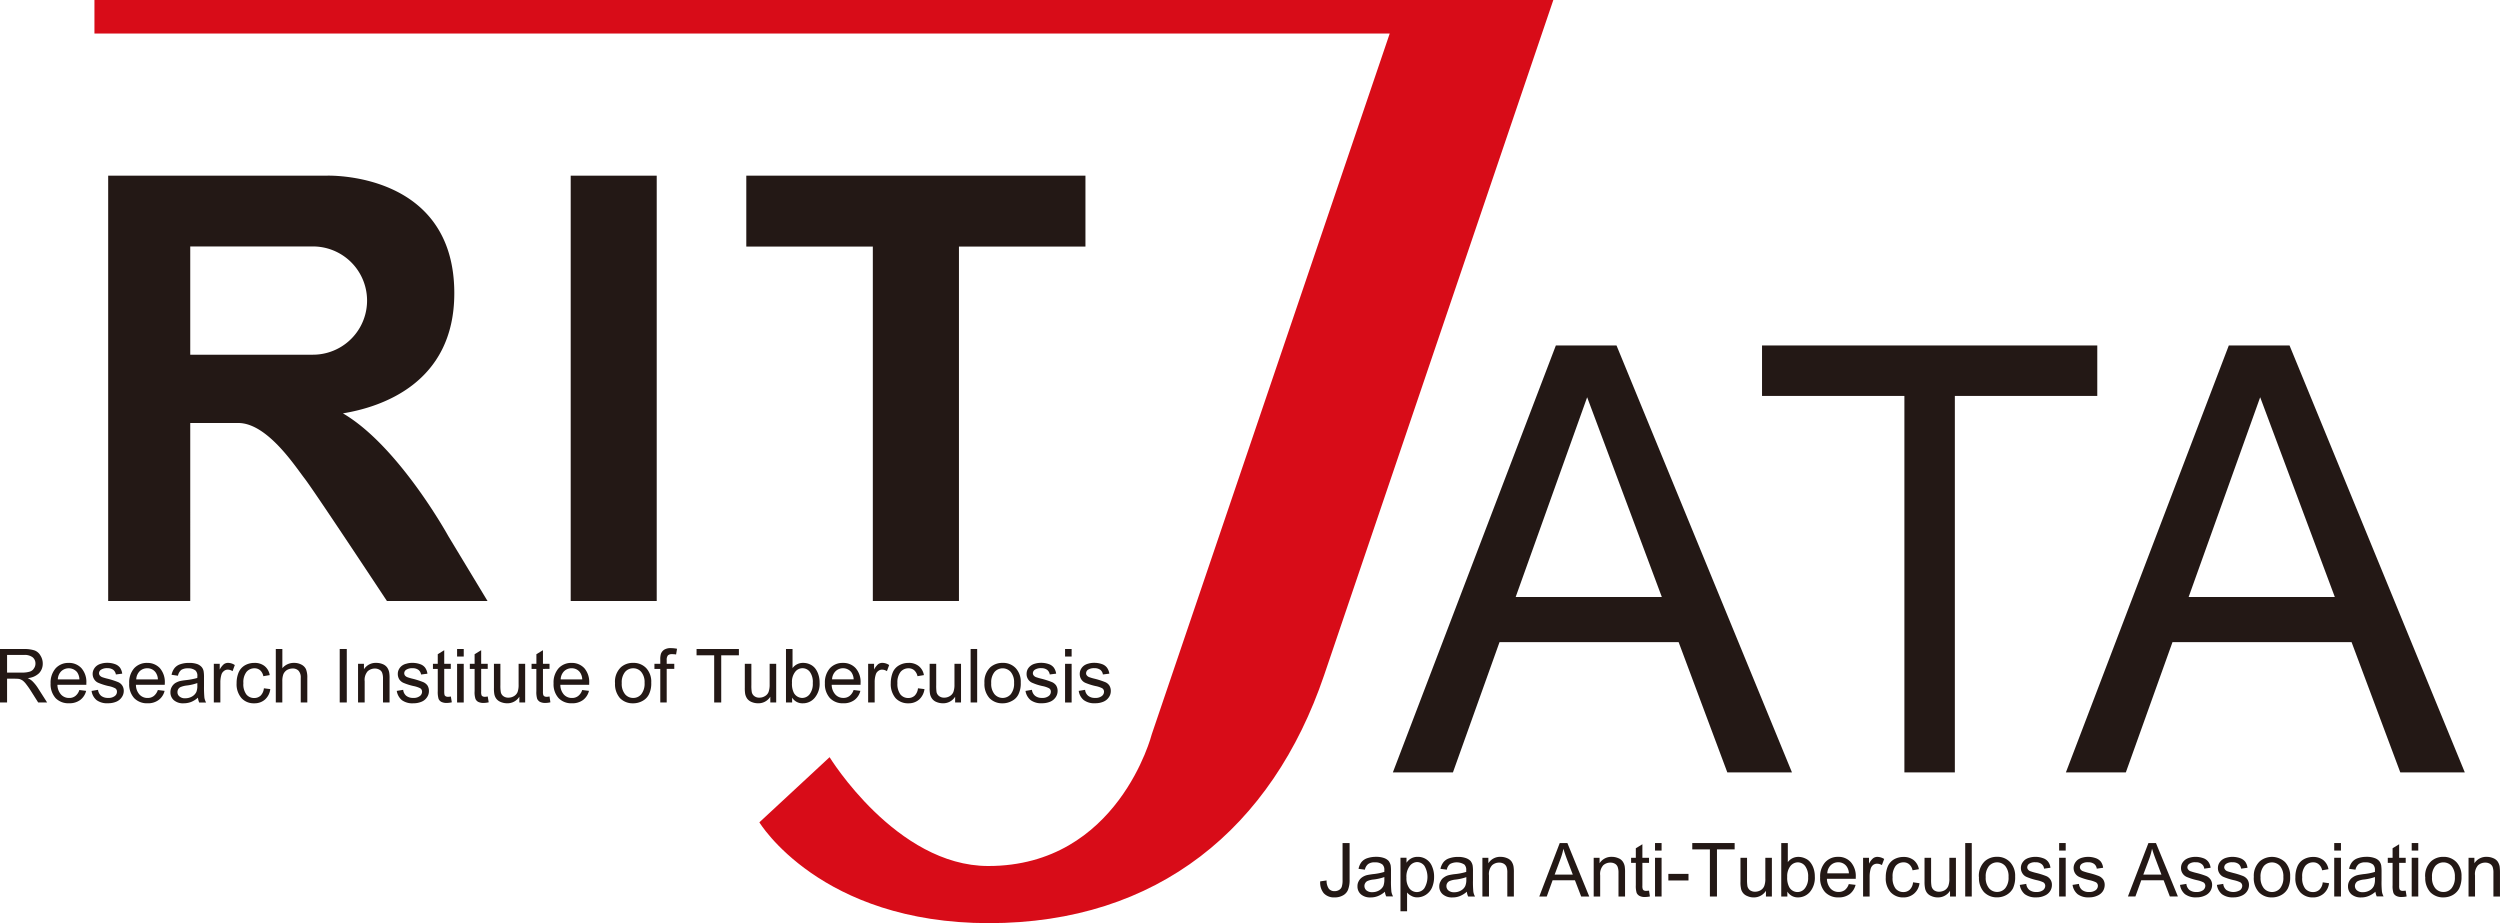 <svg id="_レイヤー_1-2" xmlns="http://www.w3.org/2000/svg" width="228.636" height="84.426" viewBox="0 0 228.636 84.426">
  <path id="パス_3743" data-name="パス 3743" d="M0,42.69V37.8H2.169a3.023,3.023,0,0,1,.994.13A1.038,1.038,0,0,1,3.7,38.4a1.356,1.356,0,0,1,.21.733,1.25,1.25,0,0,1-.338.879,1.663,1.663,0,0,1-1.039.448,2.012,2.012,0,0,1,.393.248,3.6,3.6,0,0,1,.532.645l.851,1.336H3.492L2.848,41.67A7.615,7.615,0,0,0,2.38,41a1.61,1.61,0,0,0-.327-.33,1.149,1.149,0,0,0-.3-.133,3,3,0,0,0-.361-.022H.647V42.69H0Zm.647-2.735h1.39a2.171,2.171,0,0,0,.693-.09.64.64,0,0,0,.378-.3.733.733,0,0,0,.134-.433.72.72,0,0,0-.253-.572,1.2,1.2,0,0,0-.8-.217H.647Z" transform="translate(0 21.555)" fill="#231815"/>
  <path id="パス_3744" data-name="パス 3744" d="M5.573,41.088l.623.077A1.477,1.477,0,0,1,5.652,42a1.623,1.623,0,0,1-1.014.3A1.621,1.621,0,0,1,3.4,41.828a1.913,1.913,0,0,1-.455-1.344A1.985,1.985,0,0,1,3.411,39.1a1.568,1.568,0,0,1,1.193-.49,1.523,1.523,0,0,1,1.162.482,1.906,1.906,0,0,1,.449,1.361c0,.033,0,.088,0,.159H3.572a1.349,1.349,0,0,0,.33.893.976.976,0,0,0,.738.311.887.887,0,0,0,.567-.179,1.094,1.094,0,0,0,.366-.546m-1.967-.975H5.581a1.226,1.226,0,0,0-.22-.669,1,1,0,0,0-1.446-.071,1.1,1.1,0,0,0-.309.74" transform="translate(1.682 22.016)" fill="#231815"/>
  <path id="パス_3745" data-name="パス 3745" d="M5.332,41.172l.592-.1a.867.867,0,0,0,.276.543.978.978,0,0,0,.641.195.916.916,0,0,0,.614-.17.479.479,0,0,0,.2-.4.345.345,0,0,0-.176-.316,2.231,2.231,0,0,0-.612-.2,5.385,5.385,0,0,1-.912-.292.814.814,0,0,1-.389-.336.911.911,0,0,1-.133-.474.859.859,0,0,1,.11-.437.938.938,0,0,1,.292-.334,1.129,1.129,0,0,1,.388-.174,1.748,1.748,0,0,1,.517-.074,2.06,2.06,0,0,1,.73.116,1,1,0,0,1,.466.328,1.248,1.248,0,0,1,.2.546l-.579.074a.691.691,0,0,0-.235-.421.872.872,0,0,0-.542-.154.986.986,0,0,0-.587.143.39.39,0,0,0-.179.319.356.356,0,0,0,.072.206.554.554,0,0,0,.229.157,5.029,5.029,0,0,0,.537.152,7.607,7.607,0,0,1,.884.287.858.858,0,0,1,.394.309.891.891,0,0,1,.148.513.994.994,0,0,1-.181.567,1.113,1.113,0,0,1-.5.411,1.883,1.883,0,0,1-.744.143A1.632,1.632,0,0,1,5.8,42.019a1.318,1.318,0,0,1-.466-.848" transform="translate(3.041 22.016)" fill="#231815"/>
  <path id="パス_3746" data-name="パス 3746" d="M10.145,41.088l.617.077a1.444,1.444,0,0,1-.548.837,1.6,1.6,0,0,1-1.008.3,1.619,1.619,0,0,1-1.231-.477,1.869,1.869,0,0,1-.449-1.344A1.946,1.946,0,0,1,7.979,39.1a1.566,1.566,0,0,1,1.19-.49,1.546,1.546,0,0,1,1.165.482,1.942,1.942,0,0,1,.448,1.361,1.13,1.13,0,0,1-.009.159H8.141a1.333,1.333,0,0,0,.328.893.973.973,0,0,0,.736.311.9.9,0,0,0,.567-.179,1.165,1.165,0,0,0,.372-.546m-1.972-.975h1.978a1.175,1.175,0,0,0-.231-.669.919.919,0,0,0-.741-.347.976.976,0,0,0-.7.276,1.135,1.135,0,0,0-.309.74" transform="translate(4.291 22.016)" fill="#231815"/>
  <path id="パス_3747" data-name="パス 3747" d="M12.439,41.789a2.11,2.11,0,0,1-.641.4,1.944,1.944,0,0,1-.661.115,1.276,1.276,0,0,1-.9-.286.935.935,0,0,1-.311-.732.945.945,0,0,1,.116-.471,1.024,1.024,0,0,1,.309-.35,1.733,1.733,0,0,1,.433-.192,4.863,4.863,0,0,1,.534-.085,6.462,6.462,0,0,0,1.063-.2c.006-.094.008-.138.008-.163a.663.663,0,0,0-.171-.52,1.048,1.048,0,0,0-.68-.2,1.115,1.115,0,0,0-.625.146.961.961,0,0,0-.3.531l-.584-.085a1.464,1.464,0,0,1,.27-.608,1.112,1.112,0,0,1,.524-.356,2.339,2.339,0,0,1,.8-.122,2.178,2.178,0,0,1,.738.1,1.023,1.023,0,0,1,.419.275.841.841,0,0,1,.185.41,3.337,3.337,0,0,1,.031.548v.8a10.181,10.181,0,0,0,.038,1.057,1.5,1.5,0,0,0,.151.43h-.628a1.508,1.508,0,0,1-.116-.441m-.055-1.338a4.368,4.368,0,0,1-.972.225,2.071,2.071,0,0,0-.521.126.474.474,0,0,0-.243.193.493.493,0,0,0-.08.284.487.487,0,0,0,.185.4.729.729,0,0,0,.524.163,1.2,1.2,0,0,0,.617-.157.966.966,0,0,0,.4-.416,1.508,1.508,0,0,0,.09-.6v-.212Z" transform="translate(5.661 22.016)" fill="#231815"/>
  <path id="パス_3748" data-name="パス 3748" d="M12.453,42.23V38.692h.54v.528a1.634,1.634,0,0,1,.382-.495.663.663,0,0,1,.382-.118,1.133,1.133,0,0,1,.617.2l-.206.559a.8.8,0,0,0-.438-.14.536.536,0,0,0-.352.127.64.64,0,0,0-.226.322,2.434,2.434,0,0,0-.1.7V42.23h-.6Z" transform="translate(7.101 22.015)" fill="#231815"/>
  <path id="パス_3749" data-name="パス 3749" d="M16.278,40.932l.583.074a1.511,1.511,0,0,1-.491.959,1.429,1.429,0,0,1-.975.339,1.5,1.5,0,0,1-1.168-.474,1.927,1.927,0,0,1-.446-1.365,2.5,2.5,0,0,1,.191-1,1.375,1.375,0,0,1,.576-.638,1.714,1.714,0,0,1,.85-.217,1.43,1.43,0,0,1,.939.287,1.321,1.321,0,0,1,.473.828l-.584.1a1,1,0,0,0-.292-.542.783.783,0,0,0-.512-.181.94.94,0,0,0-.738.331,1.533,1.533,0,0,0-.284,1.025,1.562,1.562,0,0,0,.27,1.032.889.889,0,0,0,.714.33.847.847,0,0,0,.592-.217,1.092,1.092,0,0,0,.3-.666" transform="translate(7.858 22.016)" fill="#231815"/>
  <path id="パス_3750" data-name="パス 3750" d="M16.063,42.69V37.8h.6v1.754a1.354,1.354,0,0,1,1.062-.485,1.4,1.4,0,0,1,.68.157.921.921,0,0,1,.421.426,2.05,2.05,0,0,1,.119.8V42.69h-.6V40.448a.913.913,0,0,0-.2-.66.714.714,0,0,0-.546-.206,1.054,1.054,0,0,0-.509.135.862.862,0,0,0-.331.378,1.788,1.788,0,0,0-.1.653V42.69h-.6Z" transform="translate(9.16 21.555)" fill="#231815"/>
  <rect id="長方形_1955" data-name="長方形 1955" width="0.647" height="4.891" transform="translate(31.068 59.353)" fill="#231815"/>
  <path id="パス_3751" data-name="パス 3751" d="M20.853,42.23V38.692h.54v.5a1.271,1.271,0,0,1,1.129-.583,1.486,1.486,0,0,1,.589.115.927.927,0,0,1,.4.3,1.17,1.17,0,0,1,.188.441,3.087,3.087,0,0,1,.036.589V42.23h-.6V40.071a1.507,1.507,0,0,0-.074-.546.522.522,0,0,0-.245-.287.822.822,0,0,0-.419-.113.989.989,0,0,0-.659.245,1.2,1.2,0,0,0-.279.923V42.23h-.6Z" transform="translate(11.892 22.015)" fill="#231815"/>
  <path id="パス_3752" data-name="パス 3752" d="M23.1,41.172l.6-.1a.816.816,0,0,0,.276.543.97.97,0,0,0,.641.195.908.908,0,0,0,.609-.17.487.487,0,0,0,.2-.4.358.358,0,0,0-.176-.316,2.381,2.381,0,0,0-.615-.2,5.321,5.321,0,0,1-.914-.292.885.885,0,0,1-.389-.336.933.933,0,0,1-.124-.474.873.873,0,0,1,.107-.437.942.942,0,0,1,.294-.334A1.063,1.063,0,0,1,24,38.681a1.706,1.706,0,0,1,.51-.074,2.089,2.089,0,0,1,.736.116.953.953,0,0,1,.465.328,1.229,1.229,0,0,1,.206.546l-.581.074a.657.657,0,0,0-.237-.421.863.863,0,0,0-.537-.154.981.981,0,0,0-.59.143.382.382,0,0,0-.176.319.364.364,0,0,0,.069.206.531.531,0,0,0,.231.157,4.442,4.442,0,0,0,.534.152,7.761,7.761,0,0,1,.886.287.933.933,0,0,1,.4.309.91.91,0,0,1,.138.513.965.965,0,0,1-.174.567,1.077,1.077,0,0,1-.5.411,1.876,1.876,0,0,1-.743.143,1.63,1.63,0,0,1-1.055-.286,1.371,1.371,0,0,1-.469-.848" transform="translate(13.173 22.016)" fill="#231815"/>
  <path id="パス_3753" data-name="パス 3753" d="M26.853,42.1l.089.534a2.215,2.215,0,0,1-.452.058,1.083,1.083,0,0,1-.512-.1.579.579,0,0,1-.248-.275,2.21,2.21,0,0,1-.074-.705V39.579h-.441v-.466h.441v-.878l.592-.366v1.244h.6v.466h-.6v2.066a1.392,1.392,0,0,0,.031.328.241.241,0,0,0,.11.113.384.384,0,0,0,.209.046,1.6,1.6,0,0,0,.254-.028" transform="translate(14.379 21.595)" fill="#231815"/>
  <path id="パス_3754" data-name="パス 3754" d="M26.622,37.8h.608v.689h-.608Zm0,1.355h.608v3.538h-.608Z" transform="translate(15.181 21.554)" fill="#231815"/>
  <path id="パス_3755" data-name="パス 3755" d="M29,42.1l.089.534a2.215,2.215,0,0,1-.454.058,1.058,1.058,0,0,1-.51-.1.561.561,0,0,1-.247-.275,1.936,1.936,0,0,1-.077-.705V39.579h-.438v-.466H27.8v-.878l.6-.366v1.244H29v.466h-.6v2.066a.9.9,0,0,0,.03.328.188.188,0,0,0,.1.113.405.405,0,0,0,.2.046A1.594,1.594,0,0,0,29,42.1" transform="translate(15.605 21.595)" fill="#231815"/>
  <path id="パス_3756" data-name="パス 3756" d="M31.092,42.2v-.528a1.278,1.278,0,0,1-1.12.6,1.528,1.528,0,0,1-.589-.119.952.952,0,0,1-.405-.306,1.037,1.037,0,0,1-.179-.44,3.073,3.073,0,0,1-.031-.559V38.661h.59v1.953a3.507,3.507,0,0,0,.038.641.6.6,0,0,0,.235.367.733.733,0,0,0,.454.135.964.964,0,0,0,.514-.138.779.779,0,0,0,.331-.374,1.955,1.955,0,0,0,.094-.691V38.661h.6V42.2h-.534Z" transform="translate(16.405 22.046)" fill="#231815"/>
  <path id="パス_3757" data-name="パス 3757" d="M32.6,42.1l.08.534a2.108,2.108,0,0,1-.444.058,1.069,1.069,0,0,1-.512-.1.625.625,0,0,1-.253-.275,2.15,2.15,0,0,1-.075-.705V39.579h-.438v-.466H31.4v-.878l.6-.366v1.244h.6v.466H32v2.066a1.112,1.112,0,0,0,.031.328.281.281,0,0,0,.1.113.435.435,0,0,0,.21.046A1.627,1.627,0,0,0,32.6,42.1" transform="translate(17.656 21.595)" fill="#231815"/>
  <path id="パス_3758" data-name="パス 3758" d="M34.859,41.088l.619.077a1.465,1.465,0,0,1-.542.837,1.615,1.615,0,0,1-1.013.3,1.6,1.6,0,0,1-1.226-.477,1.871,1.871,0,0,1-.455-1.344A1.955,1.955,0,0,1,32.7,39.1a1.559,1.559,0,0,1,1.193-.49,1.539,1.539,0,0,1,1.162.482,1.926,1.926,0,0,1,.444,1.361c0,.033,0,.088,0,.159H32.861a1.355,1.355,0,0,0,.323.893.978.978,0,0,0,.741.311.887.887,0,0,0,.564-.179,1.077,1.077,0,0,0,.369-.546m-1.966-.975h1.972a1.176,1.176,0,0,0-.225-.669.923.923,0,0,0-.74-.347.96.96,0,0,0-.7.276,1.111,1.111,0,0,0-.308.74" transform="translate(18.385 22.016)" fill="#231815"/>
  <path id="パス_3759" data-name="パス 3759" d="M35.82,40.457A1.818,1.818,0,0,1,36.366,39a1.635,1.635,0,0,1,1.107-.393,1.59,1.59,0,0,1,1.2.479,1.812,1.812,0,0,1,.46,1.322,2.246,2.246,0,0,1-.206,1.066,1.356,1.356,0,0,1-.59.611,1.732,1.732,0,0,1-.864.22,1.614,1.614,0,0,1-1.2-.474,1.939,1.939,0,0,1-.451-1.374m.614,0a1.488,1.488,0,0,0,.3,1.014.951.951,0,0,0,.741.342.936.936,0,0,0,.747-.342,1.552,1.552,0,0,0,.3-1.039,1.457,1.457,0,0,0-.3-.989.939.939,0,0,0-.747-.341.957.957,0,0,0-.741.338,1.5,1.5,0,0,0-.3,1.018" transform="translate(20.426 22.016)" fill="#231815"/>
  <path id="パス_3760" data-name="パス 3760" d="M38.651,42.719V39.648h-.535v-.466h.535V38.8a1.686,1.686,0,0,1,.058-.531.779.779,0,0,1,.3-.377,1.09,1.09,0,0,1,.614-.144,3.006,3.006,0,0,1,.561.058l-.088.524a1.916,1.916,0,0,0-.36-.03.539.539,0,0,0-.386.11.65.65,0,0,0-.112.438v.333h.693v.466h-.693v3.071h-.592Z" transform="translate(21.735 21.526)" fill="#231815"/>
  <path id="パス_3761" data-name="パス 3761" d="M42.181,42.69V38.375H40.569V37.8h3.872v.576H42.825V42.69Z" transform="translate(23.134 21.555)" fill="#231815"/>
  <path id="パス_3762" data-name="パス 3762" d="M45.71,42.2v-.528a1.28,1.28,0,0,1-1.124.6A1.521,1.521,0,0,1,44,42.155a.953.953,0,0,1-.405-.306,1.151,1.151,0,0,1-.184-.44,3.355,3.355,0,0,1-.033-.559V38.661h.6v1.953a3.506,3.506,0,0,0,.038.641.62.62,0,0,0,.239.367.712.712,0,0,0,.454.135.947.947,0,0,0,.507-.138.753.753,0,0,0,.333-.374,1.977,1.977,0,0,0,.1-.691V38.661h.6V42.2H45.71Z" transform="translate(24.738 22.046)" fill="#231815"/>
  <path id="パス_3763" data-name="パス 3763" d="M46.333,42.69h-.556V37.8h.6v1.749a1.172,1.172,0,0,1,.967-.479,1.474,1.474,0,0,1,.622.132,1.276,1.276,0,0,1,.476.364,1.809,1.809,0,0,1,.3.578,2.247,2.247,0,0,1,.11.722,2,2,0,0,1-.455,1.407,1.384,1.384,0,0,1-1.076.493,1.1,1.1,0,0,1-.981-.518v.443Zm-.006-1.8a1.838,1.838,0,0,0,.171.923.885.885,0,0,0,.771.462.857.857,0,0,0,.674-.342,1.554,1.554,0,0,0,.286-1.018,1.571,1.571,0,0,0-.267-1.022.841.841,0,0,0-1.352.009,1.485,1.485,0,0,0-.283.988" transform="translate(26.104 21.554)" fill="#231815"/>
  <path id="パス_3764" data-name="パス 3764" d="M50.67,41.088l.617.077a1.47,1.47,0,0,1-.54.837,1.628,1.628,0,0,1-1.016.3,1.611,1.611,0,0,1-1.23-.477,1.893,1.893,0,0,1-.457-1.344A1.977,1.977,0,0,1,48.5,39.1a1.577,1.577,0,0,1,1.2-.49,1.528,1.528,0,0,1,1.159.482,1.9,1.9,0,0,1,.447,1.361v.159H48.664A1.345,1.345,0,0,0,49,41.5a.964.964,0,0,0,.736.311.881.881,0,0,0,.561-.179,1.142,1.142,0,0,0,.372-.546M48.7,40.113h1.974a1.2,1.2,0,0,0-.225-.669.98.98,0,0,0-1.431-.071,1.1,1.1,0,0,0-.319.74" transform="translate(27.397 22.016)" fill="#231815"/>
  <path id="パス_3765" data-name="パス 3765" d="M50.562,42.23V38.692h.543v.528a1.638,1.638,0,0,1,.375-.495.666.666,0,0,1,.385-.118,1.139,1.139,0,0,1,.62.2l-.206.559a.813.813,0,0,0-.443-.14.555.555,0,0,0-.353.127.6.6,0,0,0-.223.322,2.186,2.186,0,0,0-.1.7V42.23h-.6Z" transform="translate(28.833 22.015)" fill="#231815"/>
  <path id="パス_3766" data-name="パス 3766" d="M54.376,40.932l.587.074a1.568,1.568,0,0,1-.495.959,1.427,1.427,0,0,1-.977.339,1.529,1.529,0,0,1-1.173-.474,1.97,1.97,0,0,1-.438-1.365,2.616,2.616,0,0,1,.188-1,1.337,1.337,0,0,1,.581-.638,1.682,1.682,0,0,1,.843-.217,1.427,1.427,0,0,1,.942.287,1.324,1.324,0,0,1,.476.828l-.586.1a1.006,1.006,0,0,0-.3-.542.785.785,0,0,0-.518-.181.938.938,0,0,0-.732.331,1.541,1.541,0,0,0-.286,1.025,1.6,1.6,0,0,0,.273,1.032.9.9,0,0,0,.714.33.848.848,0,0,0,.592-.217,1.1,1.1,0,0,0,.3-.666" transform="translate(29.585 22.016)" fill="#231815"/>
  <path id="パス_3767" data-name="パス 3767" d="M56.475,42.2v-.528a1.28,1.28,0,0,1-1.124.6,1.538,1.538,0,0,1-.587-.119.9.9,0,0,1-.4-.306,1.064,1.064,0,0,1-.187-.44,3.039,3.039,0,0,1-.033-.559V38.661h.6v1.953a4.27,4.27,0,0,0,.031.641.629.629,0,0,0,.245.367.718.718,0,0,0,.454.135.942.942,0,0,0,.507-.138.776.776,0,0,0,.333-.374,1.906,1.906,0,0,0,.1-.691V38.661h.6V42.2h-.537Z" transform="translate(30.876 22.046)" fill="#231815"/>
  <rect id="長方形_1956" data-name="長方形 1956" width="0.598" height="4.891" transform="translate(88.768 59.353)" fill="#231815"/>
  <path id="パス_3768" data-name="パス 3768" d="M57.337,40.457A1.838,1.838,0,0,1,57.882,39,1.678,1.678,0,0,1,59,38.607a1.581,1.581,0,0,1,1.193.479,1.827,1.827,0,0,1,.463,1.322,2.246,2.246,0,0,1-.206,1.066,1.309,1.309,0,0,1-.6.611,1.705,1.705,0,0,1-.854.22,1.607,1.607,0,0,1-1.2-.474,1.914,1.914,0,0,1-.46-1.374m.62,0a1.488,1.488,0,0,0,.3,1.014.982.982,0,0,0,1.49,0,1.552,1.552,0,0,0,.3-1.039,1.457,1.457,0,0,0-.3-.989.988.988,0,0,0-1.49,0,1.5,1.5,0,0,0-.3,1.018" transform="translate(32.696 22.016)" fill="#231815"/>
  <path id="パス_3769" data-name="パス 3769" d="M59.725,41.172l.592-.1a.837.837,0,0,0,.284.543.943.943,0,0,0,.634.195.912.912,0,0,0,.612-.17.484.484,0,0,0,.2-.4.347.347,0,0,0-.174-.316,2.251,2.251,0,0,0-.614-.2,4.9,4.9,0,0,1-.906-.292.826.826,0,0,1-.394-.336.853.853,0,0,1-.13-.474.922.922,0,0,1,.1-.437.975.975,0,0,1,.3-.334,1.084,1.084,0,0,1,.375-.174,1.889,1.889,0,0,1,.524-.074,2.08,2.08,0,0,1,.732.116.963.963,0,0,1,.463.328,1.268,1.268,0,0,1,.209.546l-.586.074a.655.655,0,0,0-.235-.421.864.864,0,0,0-.54-.154.975.975,0,0,0-.589.143.384.384,0,0,0-.178.319.319.319,0,0,0,.074.206.493.493,0,0,0,.228.157,5.513,5.513,0,0,0,.531.152,7.405,7.405,0,0,1,.887.287.888.888,0,0,1,.4.309.924.924,0,0,1,.141.513,1.012,1.012,0,0,1-.174.567,1.139,1.139,0,0,1-.5.411,1.885,1.885,0,0,1-.749.143,1.617,1.617,0,0,1-1.044-.286,1.343,1.343,0,0,1-.469-.848" transform="translate(34.058 22.016)" fill="#231815"/>
  <path id="パス_3770" data-name="パス 3770" d="M62.032,37.8h.6v.689h-.6Zm0,1.355h.6v3.538h-.6Z" transform="translate(35.373 21.554)" fill="#231815"/>
  <path id="パス_3771" data-name="パス 3771" d="M62.816,41.172l.6-.1a.805.805,0,0,0,.278.543.946.946,0,0,0,.638.195.916.916,0,0,0,.614-.17.489.489,0,0,0,.2-.4.361.361,0,0,0-.173-.316,2.32,2.32,0,0,0-.612-.2,5.524,5.524,0,0,1-.922-.292.828.828,0,0,1-.383-.336.878.878,0,0,1-.129-.474.905.905,0,0,1,.105-.437.994.994,0,0,1,.289-.334,1.225,1.225,0,0,1,.386-.174,1.787,1.787,0,0,1,.521-.074,2.084,2.084,0,0,1,.73.116.974.974,0,0,1,.462.328,1.251,1.251,0,0,1,.214.546l-.59.074a.663.663,0,0,0-.231-.421.876.876,0,0,0-.545-.154,1.012,1.012,0,0,0-.59.143.393.393,0,0,0-.171.319.281.281,0,0,0,.074.206.484.484,0,0,0,.228.157,4.317,4.317,0,0,0,.531.152,7.554,7.554,0,0,1,.886.287.862.862,0,0,1,.4.309.912.912,0,0,1,.141.513.965.965,0,0,1-.174.567,1.113,1.113,0,0,1-.5.411,1.872,1.872,0,0,1-.744.143,1.62,1.62,0,0,1-1.052-.286,1.3,1.3,0,0,1-.463-.848" transform="translate(35.821 22.016)" fill="#231815"/>
  <path id="パス_3772" data-name="パス 3772" d="M76.893,52.605l.583-.083a1.247,1.247,0,0,0,.212.765.652.652,0,0,0,.518.212.756.756,0,0,0,.418-.113.539.539,0,0,0,.243-.3,1.923,1.923,0,0,0,.069-.612V49.1h.644v3.332a2.418,2.418,0,0,1-.148.952,1.01,1.01,0,0,1-.469.509,1.516,1.516,0,0,1-.757.179,1.273,1.273,0,0,1-.981-.372,1.514,1.514,0,0,1-.331-1.1" transform="translate(43.847 28)" fill="#231815"/>
  <path id="パス_3773" data-name="パス 3773" d="M81.571,53.093a2.156,2.156,0,0,1-.644.4,1.755,1.755,0,0,1-.656.122,1.275,1.275,0,0,1-.9-.289.945.945,0,0,1-.309-.732.9.9,0,0,1,.113-.465.983.983,0,0,1,.306-.35,1.409,1.409,0,0,1,.43-.2c.126-.031.3-.058.539-.093a5.3,5.3,0,0,0,1.068-.206c0-.082,0-.132,0-.154a.668.668,0,0,0-.168-.518,1.017,1.017,0,0,0-.681-.2.986.986,0,0,0-.627.152.866.866,0,0,0-.3.517L79.16,51a1.478,1.478,0,0,1,.261-.608,1.153,1.153,0,0,1,.529-.363,2.455,2.455,0,0,1,.809-.127,2.116,2.116,0,0,1,.738.111,1.063,1.063,0,0,1,.415.265,1.115,1.115,0,0,1,.187.407,3.687,3.687,0,0,1,.028.554v.8a8.892,8.892,0,0,0,.038,1.054,1.36,1.36,0,0,0,.154.43h-.625a1.143,1.143,0,0,1-.122-.438m-.052-1.335a4.36,4.36,0,0,1-.975.225,1.805,1.805,0,0,0-.528.122.452.452,0,0,0-.236.192.488.488,0,0,0-.083.28.525.525,0,0,0,.181.4.789.789,0,0,0,.534.165,1.234,1.234,0,0,0,.617-.155.981.981,0,0,0,.4-.411,1.644,1.644,0,0,0,.09-.6v-.217Z" transform="translate(45.085 28.459)" fill="#231815"/>
  <path id="パス_3774" data-name="パス 3774" d="M81.566,54.884v-4.9h.553v.46a1.179,1.179,0,0,1,1.027-.54,1.377,1.377,0,0,1,1.316.893,2.268,2.268,0,0,1,.179.936,2.422,2.422,0,0,1-.191.981,1.526,1.526,0,0,1-.567.663,1.466,1.466,0,0,1-.784.232,1.056,1.056,0,0,1-.535-.135,1.188,1.188,0,0,1-.394-.312v1.718h-.6Zm.548-3.1a1.561,1.561,0,0,0,.275,1.013.866.866,0,0,0,.672.327.855.855,0,0,0,.682-.339,2,2,0,0,0,.011-2.063.855.855,0,0,0-.672-.341.871.871,0,0,0-.672.364,1.6,1.6,0,0,0-.3,1.039" transform="translate(46.513 28.459)" fill="#231815"/>
  <path id="パス_3775" data-name="パス 3775" d="M86.347,53.093a2.3,2.3,0,0,1-.644.4,1.764,1.764,0,0,1-.663.122,1.275,1.275,0,0,1-.9-.289.935.935,0,0,1-.316-.732.873.873,0,0,1,.126-.465.835.835,0,0,1,.308-.35,1.228,1.228,0,0,1,.427-.2,5.16,5.16,0,0,1,.531-.093,5.267,5.267,0,0,0,1.073-.206c0-.082,0-.132,0-.154a.662.662,0,0,0-.171-.518,1.311,1.311,0,0,0-1.311-.049.854.854,0,0,0-.292.517L83.932,51A1.5,1.5,0,0,1,84.2,50.4a1.1,1.1,0,0,1,.529-.363,2.409,2.409,0,0,1,.809-.127,2.048,2.048,0,0,1,.729.111,1.08,1.08,0,0,1,.421.265,1.021,1.021,0,0,1,.187.407,3.221,3.221,0,0,1,.031.554v.8a9.144,9.144,0,0,0,.035,1.054,1.317,1.317,0,0,0,.152.43h-.623a1.039,1.039,0,0,1-.119-.438m-.053-1.335a4.435,4.435,0,0,1-.98.225,1.846,1.846,0,0,0-.524.122.467.467,0,0,0-.237.192.483.483,0,0,0-.079.28.51.51,0,0,0,.181.4.777.777,0,0,0,.528.165,1.193,1.193,0,0,0,.611-.155.923.923,0,0,0,.4-.411,1.467,1.467,0,0,0,.1-.6v-.217Z" transform="translate(47.804 28.459)" fill="#231815"/>
  <path id="パス_3776" data-name="パス 3776" d="M86.338,53.531V49.989h.546v.5a1.262,1.262,0,0,1,1.124-.586,1.519,1.519,0,0,1,.59.121.9.9,0,0,1,.4.3,1.192,1.192,0,0,1,.185.448,3.255,3.255,0,0,1,.033.583v2.175h-.6V51.375a1.518,1.518,0,0,0-.069-.546.617.617,0,0,0-.245-.291.808.808,0,0,0-.422-.107.951.951,0,0,0-.658.242,1.19,1.19,0,0,0-.283.928v1.93h-.6Z" transform="translate(49.234 28.459)" fill="#231815"/>
  <path id="パス_3777" data-name="パス 3777" d="M89.651,53.99l1.87-4.888h.7l2,4.888h-.738l-.57-1.484H90.868l-.534,1.484Zm1.407-2.005h1.658L92.2,50.633c-.154-.413-.27-.752-.341-1.016a6.245,6.245,0,0,1-.267.931Z" transform="translate(51.123 28)" fill="#231815"/>
  <path id="パス_3778" data-name="パス 3778" d="M92.82,53.531V49.989h.537v.5a1.276,1.276,0,0,1,1.126-.586,1.5,1.5,0,0,1,.587.121.849.849,0,0,1,.4.3,1.122,1.122,0,0,1,.187.448,3.468,3.468,0,0,1,.031.583v2.175h-.6V51.375a1.53,1.53,0,0,0-.075-.546.554.554,0,0,0-.242-.291.82.82,0,0,0-.419-.107.957.957,0,0,0-.658.242,1.2,1.2,0,0,0-.281.928v1.93h-.6Z" transform="translate(52.93 28.459)" fill="#231815"/>
  <path id="パス_3779" data-name="パス 3779" d="M96.639,53.413l.083.532a2.174,2.174,0,0,1-.454.049,1,1,0,0,1-.5-.1.591.591,0,0,1-.261-.276,2.184,2.184,0,0,1-.075-.7V50.874H95v-.465h.432v-.871l.6-.367v1.239h.608v.465h-.608v2.079a.867.867,0,0,0,.034.323.24.24,0,0,0,.1.116.4.4,0,0,0,.209.041,2.172,2.172,0,0,0,.264-.02" transform="translate(54.171 28.039)" fill="#231815"/>
  <path id="パス_3780" data-name="パス 3780" d="M96.392,49.1h.6v.688h-.6Zm0,1.347h.6v3.542h-.6Z" transform="translate(54.967 28)" fill="#231815"/>
  <rect id="長方形_1957" data-name="長方形 1957" width="1.842" height="0.603" transform="translate(152.578 79.92)" fill="#231815"/>
  <path id="パス_3781" data-name="パス 3781" d="M100.173,53.99V49.681H98.562V49.1h3.875v.579H100.82V53.99Z" transform="translate(56.204 28)" fill="#231815"/>
  <path id="パス_3782" data-name="パス 3782" d="M103.7,53.5v-.524a1.3,1.3,0,0,1-1.121.608,1.372,1.372,0,0,1-.587-.126.911.911,0,0,1-.583-.746,2.45,2.45,0,0,1-.039-.554v-2.2h.6v1.966a3.833,3.833,0,0,0,.036.634.666.666,0,0,0,.242.375.8.8,0,0,0,.452.129,1.034,1.034,0,0,0,.512-.135.8.8,0,0,0,.331-.38,1.845,1.845,0,0,0,.1-.7V49.959h.6V53.5H103.7Z" transform="translate(57.804 28.489)" fill="#231815"/>
  <path id="パス_3783" data-name="パス 3783" d="M104.3,53.991h-.556V49.1h.6v1.746a1.189,1.189,0,0,1,.97-.48,1.482,1.482,0,0,1,.62.14,1.145,1.145,0,0,1,.474.364,1.826,1.826,0,0,1,.3.576,2.3,2.3,0,0,1,.107.718,2.018,2.018,0,0,1-.452,1.413,1.432,1.432,0,0,1-1.079.495,1.115,1.115,0,0,1-.981-.531v.449ZM104.29,52.2a1.792,1.792,0,0,0,.174.912.864.864,0,0,0,.765.469.851.851,0,0,0,.68-.342,1.538,1.538,0,0,0,.294-1.014,1.579,1.579,0,0,0-.278-1.025.843.843,0,0,0-.666-.334.877.877,0,0,0-.68.341,1.513,1.513,0,0,0-.289.994" transform="translate(59.159 28)" fill="#231815"/>
  <path id="パス_3784" data-name="パス 3784" d="M108.626,52.393l.625.072a1.539,1.539,0,0,1-.543.848,1.658,1.658,0,0,1-1.014.3,1.627,1.627,0,0,1-1.23-.479,1.862,1.862,0,0,1-.454-1.346,1.962,1.962,0,0,1,.455-1.385,1.563,1.563,0,0,1,1.195-.5,1.5,1.5,0,0,1,1.159.49,1.933,1.933,0,0,1,.448,1.361c0,.03,0,.085,0,.157h-2.638a1.406,1.406,0,0,0,.33.892.987.987,0,0,0,.741.311.961.961,0,0,0,.565-.173,1.138,1.138,0,0,0,.364-.553m-1.967-.975h1.977a1.166,1.166,0,0,0-.228-.664.929.929,0,0,0-.738-.35.974.974,0,0,0-.7.275,1.106,1.106,0,0,0-.311.74" transform="translate(60.451 28.459)" fill="#231815"/>
  <path id="パス_3785" data-name="パス 3785" d="M108.51,53.531V49.989h.542v.54a1.561,1.561,0,0,1,.38-.5.676.676,0,0,1,.385-.124,1.254,1.254,0,0,1,.623.192l-.209.559a.9.9,0,0,0-.444-.126.619.619,0,0,0-.355.113.7.7,0,0,0-.223.331,2.582,2.582,0,0,0-.1.7v1.856h-.6Z" transform="translate(61.877 28.459)" fill="#231815"/>
  <path id="パス_3786" data-name="パス 3786" d="M112.327,52.232l.59.082a1.486,1.486,0,0,1-.493.947,1.457,1.457,0,0,1-.98.353,1.532,1.532,0,0,1-1.17-.48,1.894,1.894,0,0,1-.443-1.357,2.531,2.531,0,0,1,.184-1,1.393,1.393,0,0,1,.579-.65,1.763,1.763,0,0,1,.853-.215,1.465,1.465,0,0,1,.939.292,1.365,1.365,0,0,1,.473.828l-.579.1a.961.961,0,0,0-.3-.539.75.75,0,0,0-.509-.187.93.93,0,0,0-.74.327,1.589,1.589,0,0,0-.275,1.032,1.572,1.572,0,0,0,.267,1.03.9.9,0,0,0,.719.327.822.822,0,0,0,.583-.218,1.067,1.067,0,0,0,.3-.667" transform="translate(62.631 28.46)" fill="#231815"/>
  <path id="パス_3787" data-name="パス 3787" d="M114.422,53.5v-.524a1.292,1.292,0,0,1-1.123.608,1.4,1.4,0,0,1-.586-.126.915.915,0,0,1-.4-.3,1.032,1.032,0,0,1-.182-.444,2.857,2.857,0,0,1-.041-.554v-2.2h.6v1.966a3.283,3.283,0,0,0,.039.634.631.631,0,0,0,.243.375.775.775,0,0,0,.449.129,1.059,1.059,0,0,0,.509-.135.8.8,0,0,0,.331-.38,1.866,1.866,0,0,0,.1-.7V49.959h.6V53.5h-.54Z" transform="translate(63.917 28.489)" fill="#231815"/>
  <rect id="長方形_1958" data-name="長方形 1958" width="0.598" height="4.888" transform="translate(179.728 77.101)" fill="#231815"/>
  <path id="パス_3788" data-name="パス 3788" d="M115.255,51.761A1.835,1.835,0,0,1,115.8,50.3a1.64,1.64,0,0,1,1.115-.4,1.585,1.585,0,0,1,1.189.484,1.828,1.828,0,0,1,.466,1.316,2.374,2.374,0,0,1-.2,1.082,1.526,1.526,0,0,1-.6.608,1.719,1.719,0,0,1-.85.218,1.616,1.616,0,0,1-1.2-.481,1.908,1.908,0,0,1-.457-1.372m.616,0a1.483,1.483,0,0,0,.3,1.018.982.982,0,0,0,1.487,0,1.52,1.52,0,0,0,.3-1.033,1.466,1.466,0,0,0-.3-1,.994.994,0,0,0-1.487,0,1.5,1.5,0,0,0-.3,1.018" transform="translate(65.724 28.459)" fill="#231815"/>
  <path id="パス_3789" data-name="パス 3789" d="M117.637,52.47l.592-.093a.805.805,0,0,0,.283.553,1,1,0,0,0,.641.188.966.966,0,0,0,.611-.17.508.508,0,0,0,.2-.391.373.373,0,0,0-.179-.325,2.653,2.653,0,0,0-.616-.2,5.435,5.435,0,0,1-.912-.292.826.826,0,0,1-.385-.338.873.873,0,0,1-.134-.479.929.929,0,0,1,.107-.437,1.111,1.111,0,0,1,.29-.333,1.267,1.267,0,0,1,.386-.174,1.9,1.9,0,0,1,.521-.075,2,2,0,0,1,.721.122.955.955,0,0,1,.47.33,1.087,1.087,0,0,1,.206.545l-.586.082a.594.594,0,0,0-.229-.424.813.813,0,0,0-.543-.159.93.93,0,0,0-.589.138.413.413,0,0,0-.174.32.326.326,0,0,0,.072.207.442.442,0,0,0,.234.159,4.7,4.7,0,0,0,.528.154,6.877,6.877,0,0,1,.886.279.839.839,0,0,1,.535.828.987.987,0,0,1-.171.565,1.092,1.092,0,0,1-.507.408,1.725,1.725,0,0,1-.743.152,1.659,1.659,0,0,1-1.054-.289,1.354,1.354,0,0,1-.462-.856" transform="translate(67.082 28.459)" fill="#231815"/>
  <path id="パス_3790" data-name="パス 3790" d="M119.929,49.1h.6v.688h-.6Zm0,1.347h.6v3.542h-.6Z" transform="translate(68.389 28)" fill="#231815"/>
  <path id="パス_3791" data-name="パス 3791" d="M120.7,52.47l.6-.093a.818.818,0,0,0,.283.553.985.985,0,0,0,.631.188.958.958,0,0,0,.617-.17.5.5,0,0,0,.2-.391.372.372,0,0,0-.174-.325,2.7,2.7,0,0,0-.611-.2,5.4,5.4,0,0,1-.915-.292.874.874,0,0,1-.388-.338.923.923,0,0,1-.02-.915,1.045,1.045,0,0,1,.289-.333,1.271,1.271,0,0,1,.382-.174,1.933,1.933,0,0,1,.52-.075,2.086,2.086,0,0,1,.73.122,1.008,1.008,0,0,1,.466.33,1.183,1.183,0,0,1,.2.545l-.581.082a.643.643,0,0,0-.231-.424.838.838,0,0,0-.543-.159.94.94,0,0,0-.594.138.4.4,0,0,0-.174.32.325.325,0,0,0,.071.207.471.471,0,0,0,.237.159,5.137,5.137,0,0,0,.521.154,7.153,7.153,0,0,1,.9.279.954.954,0,0,1,.4.317.907.907,0,0,1,.138.51,1.063,1.063,0,0,1-.171.565,1.109,1.109,0,0,1-.51.408,1.747,1.747,0,0,1-.747.152,1.631,1.631,0,0,1-1.046-.289,1.357,1.357,0,0,1-.466-.856" transform="translate(68.83 28.459)" fill="#231815"/>
  <path id="パス_3792" data-name="パス 3792" d="M123.934,53.99,125.81,49.1h.689l2.007,4.888h-.736l-.57-1.484h-2.046l-.535,1.484h-.685Zm1.407-2.005H127l-.509-1.352c-.162-.413-.272-.752-.352-1.016a6.011,6.011,0,0,1-.258.931Z" transform="translate(70.673 28)" fill="#231815"/>
  <path id="パス_3793" data-name="パス 3793" d="M126.964,52.47l.589-.093a.834.834,0,0,0,.278.553,1,1,0,0,0,.638.188.971.971,0,0,0,.617-.17.506.506,0,0,0,.2-.391.369.369,0,0,0-.179-.325,2.559,2.559,0,0,0-.609-.2,5.529,5.529,0,0,1-.917-.292.886.886,0,0,1-.386-.338.872.872,0,0,1-.132-.479.928.928,0,0,1,.105-.437,1.107,1.107,0,0,1,.3-.333,1.284,1.284,0,0,1,.383-.174,1.856,1.856,0,0,1,.517-.075,2.094,2.094,0,0,1,.735.122.978.978,0,0,1,.46.33,1.148,1.148,0,0,1,.207.545l-.586.082a.576.576,0,0,0-.232-.424.794.794,0,0,0-.539-.159.91.91,0,0,0-.589.138.4.4,0,0,0-.177.32.291.291,0,0,0,.075.207.41.41,0,0,0,.225.159,5.412,5.412,0,0,0,.531.154,6.968,6.968,0,0,1,.892.279.907.907,0,0,1,.393.317.862.862,0,0,1,.145.51,1.067,1.067,0,0,1-.174.565,1.1,1.1,0,0,1-.506.408,1.758,1.758,0,0,1-.749.152,1.641,1.641,0,0,1-1.049-.289,1.322,1.322,0,0,1-.458-.856" transform="translate(72.4 28.459)" fill="#231815"/>
  <path id="パス_3794" data-name="パス 3794" d="M129.111,52.47l.59-.093a.816.816,0,0,0,.281.553,1.192,1.192,0,0,0,1.256.019.507.507,0,0,0,.2-.391.382.382,0,0,0-.178-.325,2.705,2.705,0,0,0-.609-.2,5.594,5.594,0,0,1-.92-.292.826.826,0,0,1-.385-.338.861.861,0,0,1-.133-.479.949.949,0,0,1,.107-.437,1.092,1.092,0,0,1,.3-.333,1.22,1.22,0,0,1,.382-.174,1.911,1.911,0,0,1,.518-.075,2.125,2.125,0,0,1,.735.122,1.039,1.039,0,0,1,.463.33,1.2,1.2,0,0,1,.2.545l-.586.082a.646.646,0,0,0-.226-.424.834.834,0,0,0-.545-.159.929.929,0,0,0-.592.138.414.414,0,0,0-.179.32.314.314,0,0,0,.077.207.454.454,0,0,0,.225.159c.064.028.242.075.531.154a7.011,7.011,0,0,1,.89.279.92.92,0,0,1,.4.317.884.884,0,0,1,.141.51,1.014,1.014,0,0,1-.174.565,1.091,1.091,0,0,1-.5.408,1.791,1.791,0,0,1-.751.152,1.637,1.637,0,0,1-1.046-.289,1.348,1.348,0,0,1-.463-.856" transform="translate(73.625 28.459)" fill="#231815"/>
  <path id="パス_3795" data-name="パス 3795" d="M131.269,51.761a1.821,1.821,0,0,1,.55-1.457,1.741,1.741,0,0,1,2.311.086,1.832,1.832,0,0,1,.46,1.316,2.286,2.286,0,0,1-.21,1.082,1.459,1.459,0,0,1-.6.608,1.742,1.742,0,0,1-.859.218,1.6,1.6,0,0,1-1.195-.481,1.9,1.9,0,0,1-.462-1.372m.62,0a1.508,1.508,0,0,0,.3,1.018.985.985,0,0,0,1.49,0,1.529,1.529,0,0,0,.294-1.033,1.473,1.473,0,0,0-.3-1,.994.994,0,0,0-1.487,0,1.522,1.522,0,0,0-.3,1.018" transform="translate(74.855 28.459)" fill="#231815"/>
  <path id="パス_3796" data-name="パス 3796" d="M136.178,52.232l.59.082a1.483,1.483,0,0,1-.49.947,1.456,1.456,0,0,1-.978.353,1.528,1.528,0,0,1-1.171-.48,1.9,1.9,0,0,1-.441-1.357,2.476,2.476,0,0,1,.187-1,1.33,1.33,0,0,1,.579-.65,1.733,1.733,0,0,1,.85-.215,1.472,1.472,0,0,1,.941.292,1.339,1.339,0,0,1,.469.828l-.579.1a.937.937,0,0,0-.3-.539.732.732,0,0,0-.507-.187.925.925,0,0,0-.736.327,1.518,1.518,0,0,0-.278,1.032,1.564,1.564,0,0,0,.264,1.03.911.911,0,0,0,.711.327.835.835,0,0,0,.6-.218,1.058,1.058,0,0,0,.3-.667" transform="translate(76.234 28.46)" fill="#231815"/>
  <path id="パス_3797" data-name="パス 3797" d="M135.95,49.1h.616v.688h-.616Zm0,1.347h.616v3.542h-.616Z" transform="translate(77.525 28)" fill="#231815"/>
  <path id="パス_3798" data-name="パス 3798" d="M139.263,53.093a2.215,2.215,0,0,1-.644.4,1.755,1.755,0,0,1-.656.122,1.308,1.308,0,0,1-.9-.289.945.945,0,0,1-.309-.732.926.926,0,0,1,.113-.465.945.945,0,0,1,.314-.35,1.314,1.314,0,0,1,.43-.2c.115-.031.3-.058.534-.093a5.34,5.34,0,0,0,1.071-.206c0-.082,0-.132,0-.154a.68.68,0,0,0-.17-.518,1.02,1.02,0,0,0-.681-.2.98.98,0,0,0-.627.152.91.91,0,0,0-.3.517L136.853,51a1.438,1.438,0,0,1,.264-.608,1.129,1.129,0,0,1,.529-.363,2.43,2.43,0,0,1,.8-.127,2.055,2.055,0,0,1,.735.111,1.02,1.02,0,0,1,.418.265.929.929,0,0,1,.19.407,3.973,3.973,0,0,1,.033.554v.8a8.435,8.435,0,0,0,.035,1.054,1.389,1.389,0,0,0,.151.43h-.627a1.379,1.379,0,0,1-.119-.438m-.049-1.335a4.563,4.563,0,0,1-.983.225,1.7,1.7,0,0,0-.517.122.457.457,0,0,0-.243.192.514.514,0,0,0,.105.681.764.764,0,0,0,.529.165,1.2,1.2,0,0,0,.614-.155.958.958,0,0,0,.4-.411,1.475,1.475,0,0,0,.1-.6v-.217Z" transform="translate(77.982 28.459)" fill="#231815"/>
  <path id="パス_3799" data-name="パス 3799" d="M140.707,53.413l.089.532a2.172,2.172,0,0,1-.454.049.991.991,0,0,1-.5-.1.545.545,0,0,1-.256-.276,2.094,2.094,0,0,1-.075-.7V50.874h-.44v-.465h.44v-.871l.6-.367v1.239h.6v.465h-.6v2.079a1.037,1.037,0,0,0,.03.323.338.338,0,0,0,.1.116.4.4,0,0,0,.212.041,2.065,2.065,0,0,0,.258-.02" transform="translate(79.302 28.039)" fill="#231815"/>
  <path id="パス_3800" data-name="パス 3800" d="M140.463,49.1h.6v.688h-.6Zm0,1.347h.6v3.542h-.6Z" transform="translate(80.098 28)" fill="#231815"/>
  <path id="パス_3801" data-name="パス 3801" d="M141.247,51.761a1.821,1.821,0,0,1,.55-1.457,1.628,1.628,0,0,1,1.11-.4,1.6,1.6,0,0,1,1.2.484,1.827,1.827,0,0,1,.463,1.316,2.367,2.367,0,0,1-.209,1.082,1.506,1.506,0,0,1-.59.608,1.77,1.77,0,0,1-.861.218,1.626,1.626,0,0,1-1.2-.481,1.928,1.928,0,0,1-.455-1.372m.619,0a1.475,1.475,0,0,0,.3,1.018.95.95,0,0,0,.744.339.935.935,0,0,0,.744-.342,1.546,1.546,0,0,0,.3-1.033,1.49,1.49,0,0,0-.3-1,1,1,0,0,0-1.489,0,1.489,1.489,0,0,0-.3,1.018" transform="translate(80.546 28.459)" fill="#231815"/>
  <path id="パス_3802" data-name="パス 3802" d="M143.773,53.531V49.989h.535v.5a1.289,1.289,0,0,1,1.131-.586,1.53,1.53,0,0,1,.589.121.9.9,0,0,1,.4.3,1.219,1.219,0,0,1,.187.448,4.252,4.252,0,0,1,.033.583v2.175h-.6V51.375a1.542,1.542,0,0,0-.072-.546.586.586,0,0,0-.25-.291.806.806,0,0,0-.418-.107.987.987,0,0,0-.664.242,1.2,1.2,0,0,0-.278.928v1.93h-.6Z" transform="translate(81.986 28.459)" fill="#231815"/>
  <rect id="長方形_1959" data-name="長方形 1959" width="7.867" height="38.898" transform="translate(52.193 16.066)" fill="#231815"/>
  <path id="パス_3803" data-name="パス 3803" d="M43.466,10.231v6.485H55.038V49.129h7.876V16.716H74.483V10.231Z" transform="translate(24.786 5.834)" fill="#231815"/>
  <path id="パス_3804" data-name="パス 3804" d="M27.767,31.97c3.444-.561,10.188-2.713,10.188-10.982,0-11.226-11.7-10.756-11.7-10.756H6.3v38.9h7.506V32.852H18.2c2.647,0,5.205,3.97,6.066,5.077s7.526,11.2,7.526,11.2h9.2L37.4,43.183s-4.54-8.244-9.633-11.213M13.806,26.606v-9.9H25.027a4.948,4.948,0,1,1,0,9.9H13.806Z" transform="translate(3.593 5.833)" fill="#231815"/>
  <path id="パス_3805" data-name="パス 3805" d="M140.773,20.119h-5.552l-14.9,39.047h5.482l4.266-11.913h16.379l4.456,11.913h5.9L140.773,20.119Zm-9.227,23.007,6.543-18.27,6.827,18.27Z" transform="translate(68.614 11.473)" fill="#231815"/>
  <path id="パス_3806" data-name="パス 3806" d="M96.031,20.119,81.123,59.167h5.494l4.26-11.913h16.381l4.453,11.913h5.912L101.576,20.119H96.031ZM92.354,43.127l6.538-18.27,6.831,18.27Z" transform="translate(46.26 11.473)" fill="#231815"/>
  <path id="パス_3807" data-name="パス 3807" d="M133.285,20.119H102.624v4.617h13.02V59.166h4.615V24.736h13.025Z" transform="translate(58.521 11.473)" fill="#231815"/>
  <path id="パス_3808" data-name="パス 3808" d="M5.5,0V3.064H123.96L102.2,67.145S99.134,79.2,87.244,79.2c-8.416,0-14.511-9.952-14.511-9.952l-6.422,5.958S71.86,84.426,87.3,84.426s25.917-8.716,30.658-22.67L138.922,0Z" transform="translate(3.137)" fill="#d80c18"/>
</svg>
